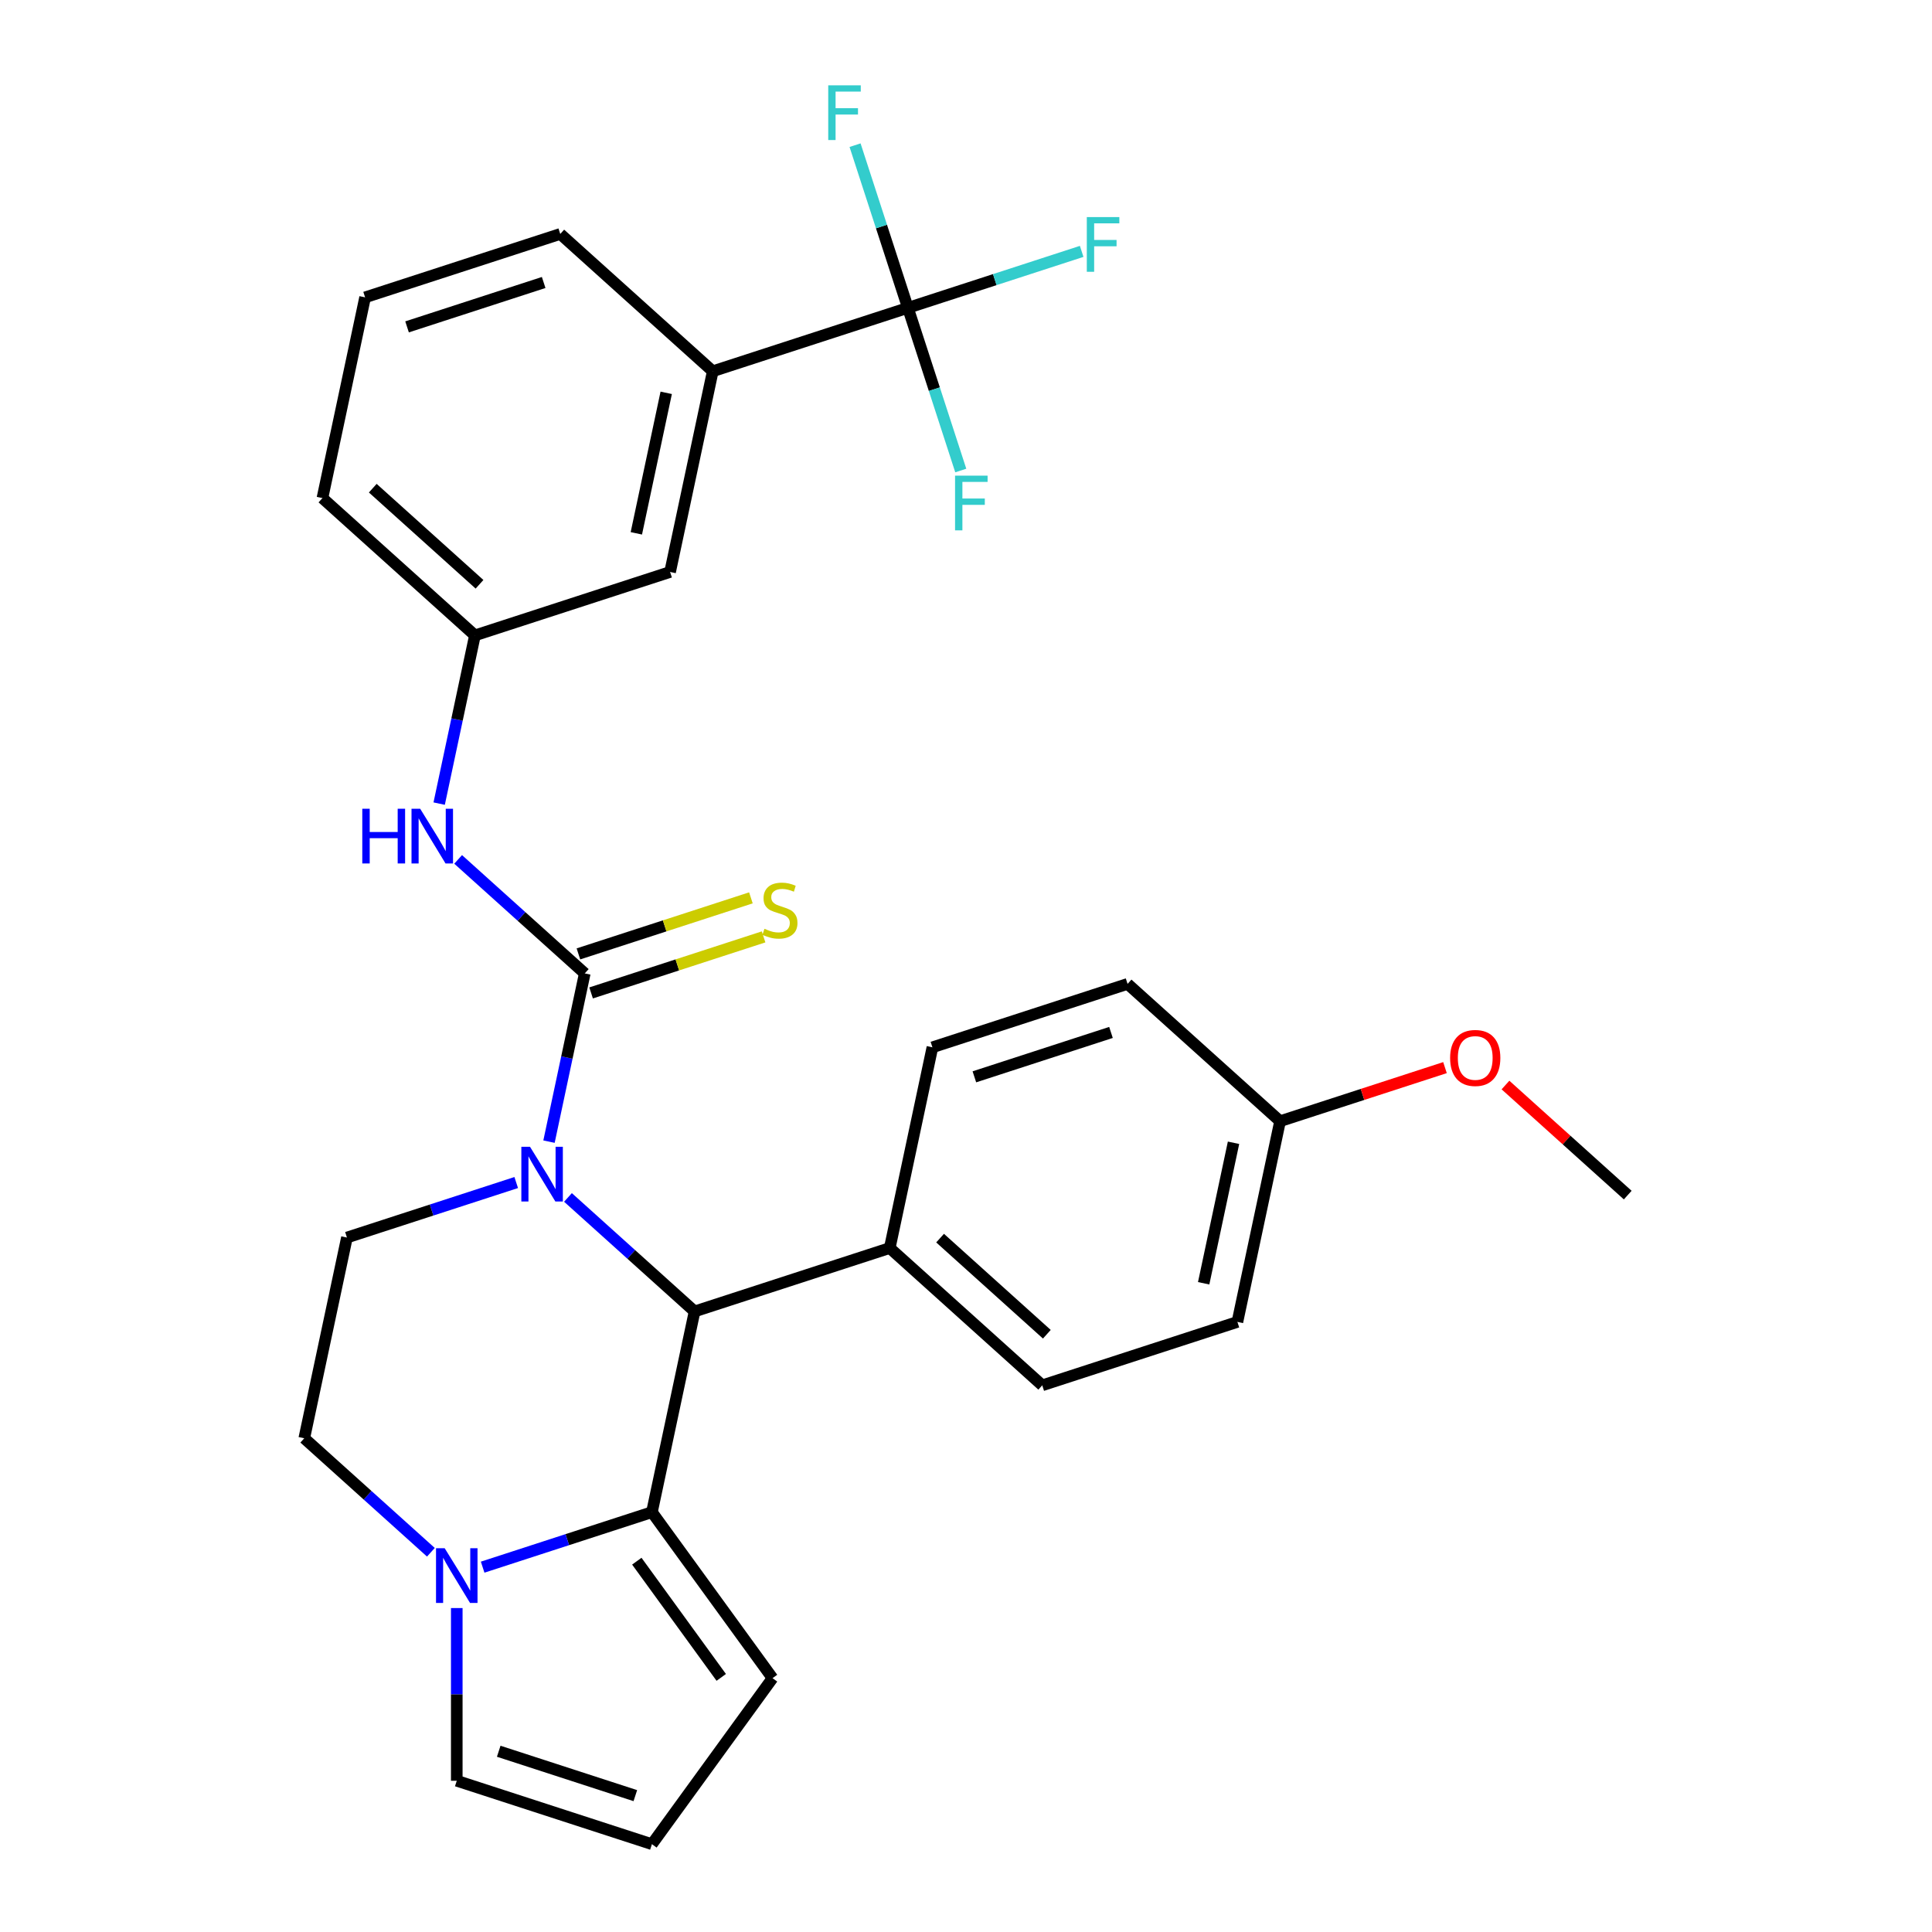 <?xml version='1.0' encoding='iso-8859-1'?>
<svg version='1.1' baseProfile='full'
              xmlns='http://www.w3.org/2000/svg'
                      xmlns:rdkit='http://www.rdkit.org/xml'
                      xmlns:xlink='http://www.w3.org/1999/xlink'
                  xml:space='preserve'
width='1000px' height='1000px' viewBox='0 0 1000 1000'>
<!-- END OF HEADER -->
<rect style='opacity:1.0;fill:#FFFFFF;stroke:none' width='1000' height='1000' x='0' y='0'> </rect>
<path class='bond-0' d='M 284.163,590.912 L 293.417,547.374' style='fill:none;fill-rule:evenodd;stroke:#0000FF;stroke-width:6px;stroke-linecap:butt;stroke-linejoin:miter;stroke-opacity:1' />
<path class='bond-0' d='M 293.417,547.374 L 302.671,503.836' style='fill:none;fill-rule:evenodd;stroke:#000000;stroke-width:6px;stroke-linecap:butt;stroke-linejoin:miter;stroke-opacity:1' />
<path class='bond-2' d='M 293.984,619.789 L 326.752,649.293' style='fill:none;fill-rule:evenodd;stroke:#0000FF;stroke-width:6px;stroke-linecap:butt;stroke-linejoin:miter;stroke-opacity:1' />
<path class='bond-2' d='M 326.752,649.293 L 359.52,678.798' style='fill:none;fill-rule:evenodd;stroke:#000000;stroke-width:6px;stroke-linecap:butt;stroke-linejoin:miter;stroke-opacity:1' />
<path class='bond-6' d='M 267.193,612.08 L 223.384,626.315' style='fill:none;fill-rule:evenodd;stroke:#0000FF;stroke-width:6px;stroke-linecap:butt;stroke-linejoin:miter;stroke-opacity:1' />
<path class='bond-6' d='M 223.384,626.315 L 179.574,640.549' style='fill:none;fill-rule:evenodd;stroke:#000000;stroke-width:6px;stroke-linecap:butt;stroke-linejoin:miter;stroke-opacity:1' />
<path class='bond-5' d='M 302.671,503.836 L 269.903,474.331' style='fill:none;fill-rule:evenodd;stroke:#000000;stroke-width:6px;stroke-linecap:butt;stroke-linejoin:miter;stroke-opacity:1' />
<path class='bond-5' d='M 269.903,474.331 L 237.135,444.827' style='fill:none;fill-rule:evenodd;stroke:#0000FF;stroke-width:6px;stroke-linecap:butt;stroke-linejoin:miter;stroke-opacity:1' />
<path class='bond-8' d='M 305.953,513.937 L 350.593,499.433' style='fill:none;fill-rule:evenodd;stroke:#000000;stroke-width:6px;stroke-linecap:butt;stroke-linejoin:miter;stroke-opacity:1' />
<path class='bond-8' d='M 350.593,499.433 L 395.233,484.929' style='fill:none;fill-rule:evenodd;stroke:#CCCC00;stroke-width:6px;stroke-linecap:butt;stroke-linejoin:miter;stroke-opacity:1' />
<path class='bond-8' d='M 299.389,493.734 L 344.029,479.23' style='fill:none;fill-rule:evenodd;stroke:#000000;stroke-width:6px;stroke-linecap:butt;stroke-linejoin:miter;stroke-opacity:1' />
<path class='bond-8' d='M 344.029,479.23 L 388.668,464.726' style='fill:none;fill-rule:evenodd;stroke:#CCCC00;stroke-width:6px;stroke-linecap:butt;stroke-linejoin:miter;stroke-opacity:1' />
<path class='bond-1' d='M 337.437,782.69 L 359.52,678.798' style='fill:none;fill-rule:evenodd;stroke:#000000;stroke-width:6px;stroke-linecap:butt;stroke-linejoin:miter;stroke-opacity:1' />
<path class='bond-9' d='M 337.437,782.69 L 399.867,868.618' style='fill:none;fill-rule:evenodd;stroke:#000000;stroke-width:6px;stroke-linecap:butt;stroke-linejoin:miter;stroke-opacity:1' />
<path class='bond-9' d='M 329.616,808.065 L 373.317,868.214' style='fill:none;fill-rule:evenodd;stroke:#000000;stroke-width:6px;stroke-linecap:butt;stroke-linejoin:miter;stroke-opacity:1' />
<path class='bond-29' d='M 337.437,782.69 L 293.628,796.924' style='fill:none;fill-rule:evenodd;stroke:#000000;stroke-width:6px;stroke-linecap:butt;stroke-linejoin:miter;stroke-opacity:1' />
<path class='bond-29' d='M 293.628,796.924 L 249.818,811.159' style='fill:none;fill-rule:evenodd;stroke:#0000FF;stroke-width:6px;stroke-linecap:butt;stroke-linejoin:miter;stroke-opacity:1' />
<path class='bond-10' d='M 359.52,678.798 L 460.534,645.976' style='fill:none;fill-rule:evenodd;stroke:#000000;stroke-width:6px;stroke-linecap:butt;stroke-linejoin:miter;stroke-opacity:1' />
<path class='bond-3' d='M 223.027,803.45 L 190.259,773.945' style='fill:none;fill-rule:evenodd;stroke:#0000FF;stroke-width:6px;stroke-linecap:butt;stroke-linejoin:miter;stroke-opacity:1' />
<path class='bond-3' d='M 190.259,773.945 L 157.491,744.441' style='fill:none;fill-rule:evenodd;stroke:#000000;stroke-width:6px;stroke-linecap:butt;stroke-linejoin:miter;stroke-opacity:1' />
<path class='bond-11' d='M 236.423,832.326 L 236.423,877.025' style='fill:none;fill-rule:evenodd;stroke:#0000FF;stroke-width:6px;stroke-linecap:butt;stroke-linejoin:miter;stroke-opacity:1' />
<path class='bond-11' d='M 236.423,877.025 L 236.423,921.724' style='fill:none;fill-rule:evenodd;stroke:#000000;stroke-width:6px;stroke-linecap:butt;stroke-linejoin:miter;stroke-opacity:1' />
<path class='bond-4' d='M 469.934,159.339 L 368.92,192.161' style='fill:none;fill-rule:evenodd;stroke:#000000;stroke-width:6px;stroke-linecap:butt;stroke-linejoin:miter;stroke-opacity:1' />
<path class='bond-16' d='M 469.934,159.339 L 514.904,144.728' style='fill:none;fill-rule:evenodd;stroke:#000000;stroke-width:6px;stroke-linecap:butt;stroke-linejoin:miter;stroke-opacity:1' />
<path class='bond-16' d='M 514.904,144.728 L 559.873,130.116' style='fill:none;fill-rule:evenodd;stroke:#33CCCC;stroke-width:6px;stroke-linecap:butt;stroke-linejoin:miter;stroke-opacity:1' />
<path class='bond-17' d='M 469.934,159.339 L 483.613,201.439' style='fill:none;fill-rule:evenodd;stroke:#000000;stroke-width:6px;stroke-linecap:butt;stroke-linejoin:miter;stroke-opacity:1' />
<path class='bond-17' d='M 483.613,201.439 L 497.292,243.538' style='fill:none;fill-rule:evenodd;stroke:#33CCCC;stroke-width:6px;stroke-linecap:butt;stroke-linejoin:miter;stroke-opacity:1' />
<path class='bond-18' d='M 469.934,159.339 L 456.255,117.24' style='fill:none;fill-rule:evenodd;stroke:#000000;stroke-width:6px;stroke-linecap:butt;stroke-linejoin:miter;stroke-opacity:1' />
<path class='bond-18' d='M 456.255,117.24 L 442.576,75.14' style='fill:none;fill-rule:evenodd;stroke:#33CCCC;stroke-width:6px;stroke-linecap:butt;stroke-linejoin:miter;stroke-opacity:1' />
<path class='bond-14' d='M 227.314,415.95 L 236.568,372.412' style='fill:none;fill-rule:evenodd;stroke:#0000FF;stroke-width:6px;stroke-linecap:butt;stroke-linejoin:miter;stroke-opacity:1' />
<path class='bond-14' d='M 236.568,372.412 L 245.823,328.874' style='fill:none;fill-rule:evenodd;stroke:#000000;stroke-width:6px;stroke-linecap:butt;stroke-linejoin:miter;stroke-opacity:1' />
<path class='bond-12' d='M 179.574,640.549 L 157.491,744.441' style='fill:none;fill-rule:evenodd;stroke:#000000;stroke-width:6px;stroke-linecap:butt;stroke-linejoin:miter;stroke-opacity:1' />
<path class='bond-7' d='M 368.92,192.161 L 346.837,296.052' style='fill:none;fill-rule:evenodd;stroke:#000000;stroke-width:6px;stroke-linecap:butt;stroke-linejoin:miter;stroke-opacity:1' />
<path class='bond-7' d='M 344.829,203.328 L 329.371,276.052' style='fill:none;fill-rule:evenodd;stroke:#000000;stroke-width:6px;stroke-linecap:butt;stroke-linejoin:miter;stroke-opacity:1' />
<path class='bond-32' d='M 368.92,192.161 L 289.989,121.09' style='fill:none;fill-rule:evenodd;stroke:#000000;stroke-width:6px;stroke-linecap:butt;stroke-linejoin:miter;stroke-opacity:1' />
<path class='bond-13' d='M 399.867,868.618 L 337.437,954.545' style='fill:none;fill-rule:evenodd;stroke:#000000;stroke-width:6px;stroke-linecap:butt;stroke-linejoin:miter;stroke-opacity:1' />
<path class='bond-19' d='M 460.534,645.976 L 539.466,717.047' style='fill:none;fill-rule:evenodd;stroke:#000000;stroke-width:6px;stroke-linecap:butt;stroke-linejoin:miter;stroke-opacity:1' />
<path class='bond-19' d='M 486.588,640.851 L 541.84,690.6' style='fill:none;fill-rule:evenodd;stroke:#000000;stroke-width:6px;stroke-linecap:butt;stroke-linejoin:miter;stroke-opacity:1' />
<path class='bond-20' d='M 460.534,645.976 L 482.617,542.085' style='fill:none;fill-rule:evenodd;stroke:#000000;stroke-width:6px;stroke-linecap:butt;stroke-linejoin:miter;stroke-opacity:1' />
<path class='bond-31' d='M 236.423,921.724 L 337.437,954.545' style='fill:none;fill-rule:evenodd;stroke:#000000;stroke-width:6px;stroke-linecap:butt;stroke-linejoin:miter;stroke-opacity:1' />
<path class='bond-31' d='M 258.139,906.444 L 328.849,929.419' style='fill:none;fill-rule:evenodd;stroke:#000000;stroke-width:6px;stroke-linecap:butt;stroke-linejoin:miter;stroke-opacity:1' />
<path class='bond-15' d='M 245.823,328.874 L 346.837,296.052' style='fill:none;fill-rule:evenodd;stroke:#000000;stroke-width:6px;stroke-linecap:butt;stroke-linejoin:miter;stroke-opacity:1' />
<path class='bond-27' d='M 245.823,328.874 L 166.891,257.804' style='fill:none;fill-rule:evenodd;stroke:#000000;stroke-width:6px;stroke-linecap:butt;stroke-linejoin:miter;stroke-opacity:1' />
<path class='bond-27' d='M 248.197,302.427 L 192.945,252.678' style='fill:none;fill-rule:evenodd;stroke:#000000;stroke-width:6px;stroke-linecap:butt;stroke-linejoin:miter;stroke-opacity:1' />
<path class='bond-22' d='M 539.466,717.047 L 640.48,684.225' style='fill:none;fill-rule:evenodd;stroke:#000000;stroke-width:6px;stroke-linecap:butt;stroke-linejoin:miter;stroke-opacity:1' />
<path class='bond-23' d='M 482.617,542.085 L 583.631,509.263' style='fill:none;fill-rule:evenodd;stroke:#000000;stroke-width:6px;stroke-linecap:butt;stroke-linejoin:miter;stroke-opacity:1' />
<path class='bond-23' d='M 504.334,557.364 L 575.044,534.389' style='fill:none;fill-rule:evenodd;stroke:#000000;stroke-width:6px;stroke-linecap:butt;stroke-linejoin:miter;stroke-opacity:1' />
<path class='bond-21' d='M 662.563,580.333 L 583.631,509.263' style='fill:none;fill-rule:evenodd;stroke:#000000;stroke-width:6px;stroke-linecap:butt;stroke-linejoin:miter;stroke-opacity:1' />
<path class='bond-24' d='M 662.563,580.333 L 705.242,566.466' style='fill:none;fill-rule:evenodd;stroke:#000000;stroke-width:6px;stroke-linecap:butt;stroke-linejoin:miter;stroke-opacity:1' />
<path class='bond-24' d='M 705.242,566.466 L 747.922,552.598' style='fill:none;fill-rule:evenodd;stroke:#FF0000;stroke-width:6px;stroke-linecap:butt;stroke-linejoin:miter;stroke-opacity:1' />
<path class='bond-30' d='M 662.563,580.333 L 640.48,684.225' style='fill:none;fill-rule:evenodd;stroke:#000000;stroke-width:6px;stroke-linecap:butt;stroke-linejoin:miter;stroke-opacity:1' />
<path class='bond-30' d='M 638.472,591.5 L 623.014,664.225' style='fill:none;fill-rule:evenodd;stroke:#000000;stroke-width:6px;stroke-linecap:butt;stroke-linejoin:miter;stroke-opacity:1' />
<path class='bond-28' d='M 779.233,561.608 L 810.871,590.095' style='fill:none;fill-rule:evenodd;stroke:#FF0000;stroke-width:6px;stroke-linecap:butt;stroke-linejoin:miter;stroke-opacity:1' />
<path class='bond-28' d='M 810.871,590.095 L 842.509,618.582' style='fill:none;fill-rule:evenodd;stroke:#000000;stroke-width:6px;stroke-linecap:butt;stroke-linejoin:miter;stroke-opacity:1' />
<path class='bond-25' d='M 289.989,121.09 L 188.974,153.912' style='fill:none;fill-rule:evenodd;stroke:#000000;stroke-width:6px;stroke-linecap:butt;stroke-linejoin:miter;stroke-opacity:1' />
<path class='bond-25' d='M 281.401,146.217 L 210.691,169.192' style='fill:none;fill-rule:evenodd;stroke:#000000;stroke-width:6px;stroke-linecap:butt;stroke-linejoin:miter;stroke-opacity:1' />
<path class='bond-26' d='M 188.974,153.912 L 166.891,257.804' style='fill:none;fill-rule:evenodd;stroke:#000000;stroke-width:6px;stroke-linecap:butt;stroke-linejoin:miter;stroke-opacity:1' />
<path  class='atom-0' d='M 274.328 593.568
L 283.608 608.568
Q 284.528 610.048, 286.008 612.728
Q 287.488 615.408, 287.568 615.568
L 287.568 593.568
L 291.328 593.568
L 291.328 621.888
L 287.448 621.888
L 277.488 605.488
Q 276.328 603.568, 275.088 601.368
Q 273.888 599.168, 273.528 598.488
L 273.528 621.888
L 269.848 621.888
L 269.848 593.568
L 274.328 593.568
' fill='#0000FF'/>
<path  class='atom-4' d='M 230.163 801.351
L 239.443 816.351
Q 240.363 817.831, 241.843 820.511
Q 243.323 823.191, 243.403 823.351
L 243.403 801.351
L 247.163 801.351
L 247.163 829.671
L 243.283 829.671
L 233.323 813.271
Q 232.163 811.351, 230.923 809.151
Q 229.723 806.951, 229.363 806.271
L 229.363 829.671
L 225.683 829.671
L 225.683 801.351
L 230.163 801.351
' fill='#0000FF'/>
<path  class='atom-6' d='M 187.52 418.606
L 191.36 418.606
L 191.36 430.646
L 205.84 430.646
L 205.84 418.606
L 209.68 418.606
L 209.68 446.926
L 205.84 446.926
L 205.84 433.846
L 191.36 433.846
L 191.36 446.926
L 187.52 446.926
L 187.52 418.606
' fill='#0000FF'/>
<path  class='atom-6' d='M 217.48 418.606
L 226.76 433.606
Q 227.68 435.086, 229.16 437.766
Q 230.64 440.446, 230.72 440.606
L 230.72 418.606
L 234.48 418.606
L 234.48 446.926
L 230.6 446.926
L 220.64 430.526
Q 219.48 428.606, 218.24 426.406
Q 217.04 424.206, 216.68 423.526
L 216.68 446.926
L 213 446.926
L 213 418.606
L 217.48 418.606
' fill='#0000FF'/>
<path  class='atom-9' d='M 395.686 480.734
Q 396.006 480.854, 397.326 481.414
Q 398.646 481.974, 400.086 482.334
Q 401.566 482.654, 403.006 482.654
Q 405.686 482.654, 407.246 481.374
Q 408.806 480.054, 408.806 477.774
Q 408.806 476.214, 408.006 475.254
Q 407.246 474.294, 406.046 473.774
Q 404.846 473.254, 402.846 472.654
Q 400.326 471.894, 398.806 471.174
Q 397.326 470.454, 396.246 468.934
Q 395.206 467.414, 395.206 464.854
Q 395.206 461.294, 397.606 459.094
Q 400.046 456.894, 404.846 456.894
Q 408.126 456.894, 411.846 458.454
L 410.926 461.534
Q 407.526 460.134, 404.966 460.134
Q 402.206 460.134, 400.686 461.294
Q 399.166 462.414, 399.206 464.374
Q 399.206 465.894, 399.966 466.814
Q 400.766 467.734, 401.886 468.254
Q 403.046 468.774, 404.966 469.374
Q 407.526 470.174, 409.046 470.974
Q 410.566 471.774, 411.646 473.414
Q 412.766 475.014, 412.766 477.774
Q 412.766 481.694, 410.126 483.814
Q 407.526 485.894, 403.166 485.894
Q 400.646 485.894, 398.726 485.334
Q 396.846 484.814, 394.606 483.894
L 395.686 480.734
' fill='#CCCC00'/>
<path  class='atom-17' d='M 562.529 112.358
L 579.369 112.358
L 579.369 115.598
L 566.329 115.598
L 566.329 124.198
L 577.929 124.198
L 577.929 127.478
L 566.329 127.478
L 566.329 140.678
L 562.529 140.678
L 562.529 112.358
' fill='#33CCCC'/>
<path  class='atom-18' d='M 494.336 246.193
L 511.176 246.193
L 511.176 249.433
L 498.136 249.433
L 498.136 258.033
L 509.736 258.033
L 509.736 261.313
L 498.136 261.313
L 498.136 274.513
L 494.336 274.513
L 494.336 246.193
' fill='#33CCCC'/>
<path  class='atom-19' d='M 428.693 44.165
L 445.533 44.165
L 445.533 47.405
L 432.493 47.405
L 432.493 56.005
L 444.093 56.005
L 444.093 59.285
L 432.493 59.285
L 432.493 72.485
L 428.693 72.485
L 428.693 44.165
' fill='#33CCCC'/>
<path  class='atom-25' d='M 750.577 547.592
Q 750.577 540.792, 753.937 536.992
Q 757.297 533.192, 763.577 533.192
Q 769.857 533.192, 773.217 536.992
Q 776.577 540.792, 776.577 547.592
Q 776.577 554.472, 773.177 558.392
Q 769.777 562.272, 763.577 562.272
Q 757.337 562.272, 753.937 558.392
Q 750.577 554.512, 750.577 547.592
M 763.577 559.072
Q 767.897 559.072, 770.217 556.192
Q 772.577 553.272, 772.577 547.592
Q 772.577 542.032, 770.217 539.232
Q 767.897 536.392, 763.577 536.392
Q 759.257 536.392, 756.897 539.192
Q 754.577 541.992, 754.577 547.592
Q 754.577 553.312, 756.897 556.192
Q 759.257 559.072, 763.577 559.072
' fill='#FF0000'/>
</svg>
